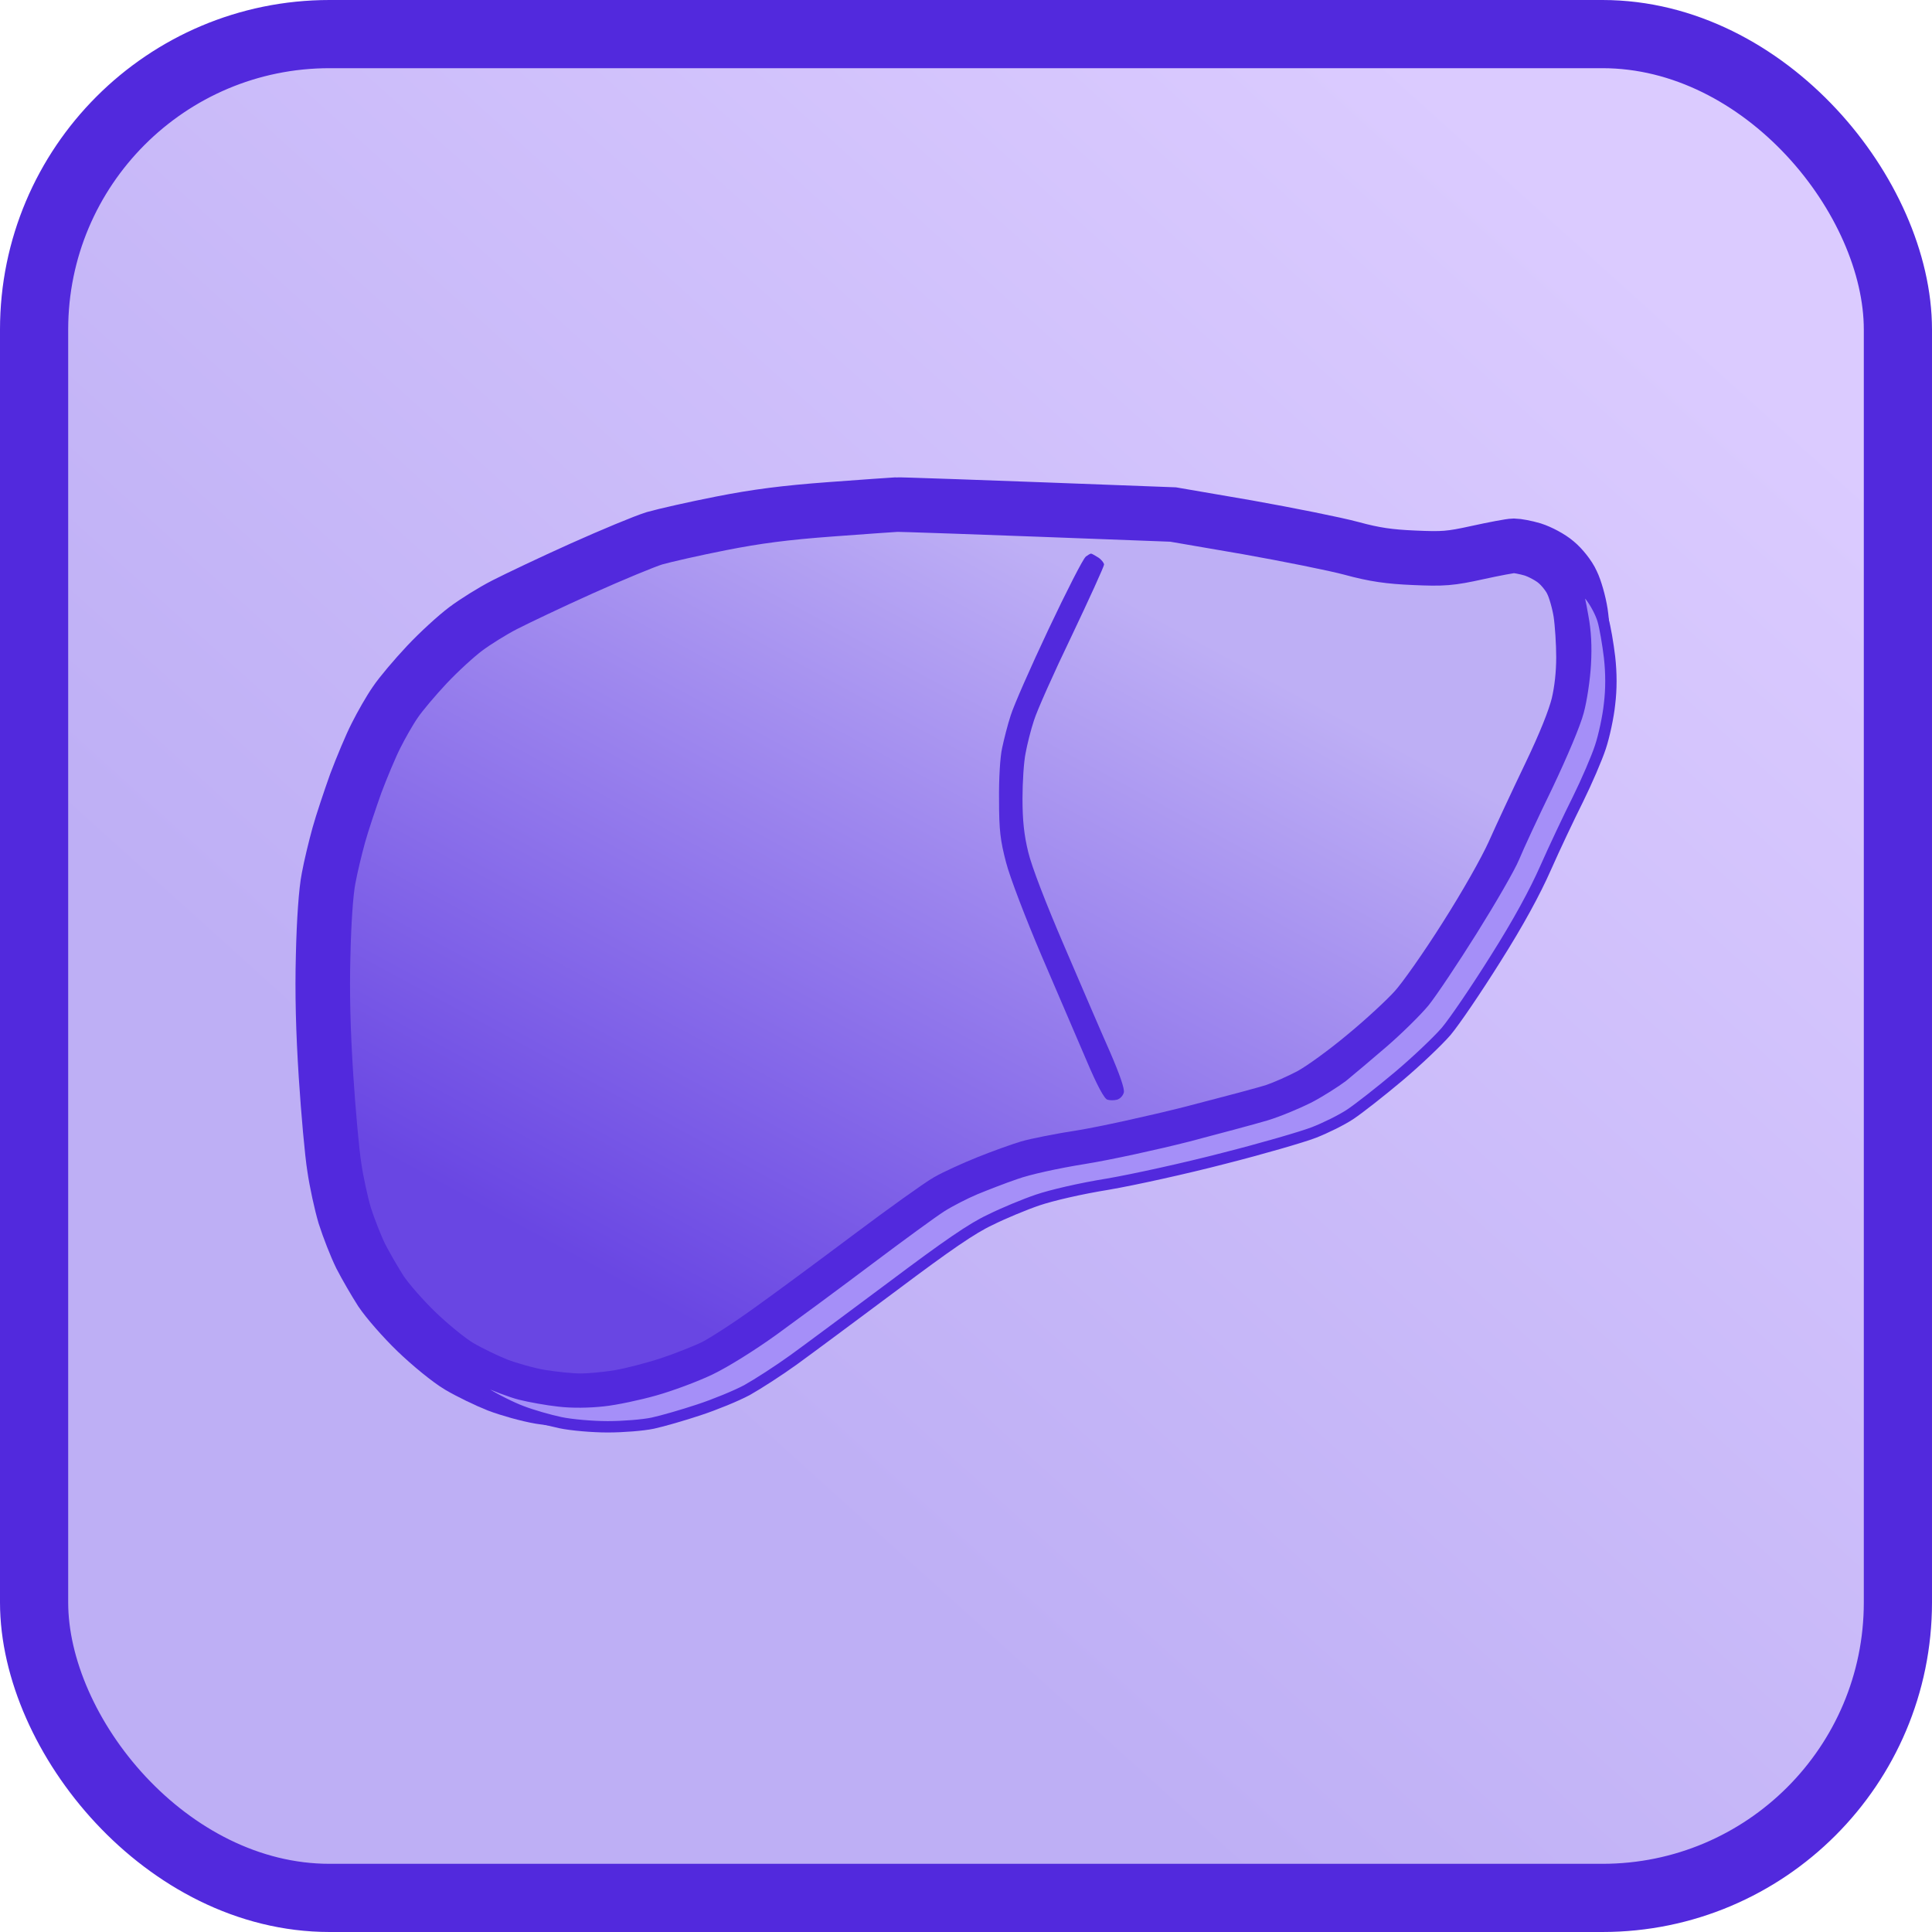 <svg xmlns="http://www.w3.org/2000/svg" width="850" height="850" viewBox="0 0 850 850" fill="none"><rect x="15" y="15" width="820" height="820" rx="130" fill="url(#paint0_linear_1290_1692)" stroke="#5229DD" stroke-width="30"></rect><path d="M317.222 230.266C332.928 227.17 345.308 225.564 365.369 224.073C380.157 223.041 393.111 222.009 394.028 222.009C394.945 221.895 422.802 222.812 516.115 226.367L548.786 231.986C566.784 235.197 587.419 239.325 594.641 241.275C604.729 244.027 611.263 244.944 622.153 245.403C634.878 245.976 638.088 245.747 650.01 243.11C657.346 241.504 664.569 240.128 666.059 240.128C667.434 240.128 671.217 240.816 674.313 241.733C677.522 242.766 682.108 245.174 684.63 247.353C687.152 249.417 690.362 253.43 691.623 256.297C692.998 259.049 694.718 265.127 695.406 269.6C696.093 274.187 696.667 283.017 696.667 289.094C696.667 296.434 695.864 303.773 694.374 310.08C692.769 316.502 688.642 326.937 681.879 341.042C676.261 352.739 669.039 368.22 665.83 375.445C662.276 383.243 653.793 398.265 644.737 412.485C636.483 425.558 626.509 439.778 622.612 444.021C618.829 448.263 608.97 457.438 600.602 464.318C592.119 471.428 581.687 478.996 576.643 481.749C571.714 484.386 564.606 487.482 560.823 488.744C557.04 490.005 540.533 494.363 524.14 498.606C507.747 502.734 486.31 507.436 476.566 509.041C466.822 510.532 455.932 512.711 452.493 513.743C449.053 514.775 441.029 517.642 434.724 520.165C428.419 522.688 420.395 526.357 416.955 528.307C413.516 530.256 398.27 541.15 383.138 552.503C368.006 563.856 348.174 578.535 339.003 585.071C329.832 591.722 318.827 598.832 314.357 601.126C309.886 603.304 300.944 606.859 294.295 609.038C287.646 611.217 277.902 613.74 272.515 614.657C267.127 615.575 259.446 616.263 255.319 616.263C251.192 616.263 243.397 615.46 237.78 614.543C232.277 613.625 223.794 611.217 218.98 609.382C214.05 607.433 206.484 603.763 202.014 601.126C197.543 598.488 189.174 591.608 183.328 585.988C177.367 580.255 170.374 572.227 167.623 568.099C164.986 563.971 160.974 557.09 158.681 552.618C156.503 548.146 153.408 540.233 151.689 534.843C150.084 529.454 148.02 519.935 147.103 513.628C146.071 507.321 144.467 489.317 143.435 473.492C142.174 453.883 141.715 437.025 142.174 420.168C142.518 405.146 143.435 391.958 144.581 386.339C145.498 381.293 147.562 372.807 149.052 367.417C150.542 362.028 153.981 351.822 156.503 344.712C159.14 337.717 163.152 328.084 165.445 323.612C167.738 319.025 171.521 312.373 173.928 308.933C176.221 305.493 182.526 298.039 187.799 292.42C193.072 286.801 200.753 279.806 204.88 276.709C209.006 273.613 216.687 268.797 222.075 266.045C227.463 263.292 242.595 256.068 255.892 250.105C269.19 244.142 283.52 238.179 287.99 236.802C292.461 235.541 305.53 232.559 317.222 230.266Z" fill="url(#paint1_linear_1290_1692)" stroke="#5229DD" stroke-width="24"></path><path d="M696.322 271.091C695.405 265.701 694.259 260.426 693.686 259.394V259.28C693.227 258.133 693.342 257.33 694.144 257.33C694.947 257.33 697.354 259.509 699.647 262.146C701.825 264.899 704.347 269.6 705.264 272.811C706.181 275.907 707.442 283.361 708.13 289.095C708.932 296.205 708.932 303.2 708.13 309.737C707.557 315.356 705.723 323.842 704.118 328.658C702.513 333.589 698.042 343.91 694.259 351.593C690.361 359.391 683.942 372.923 680.044 381.753C675.344 392.417 668.007 405.949 657.919 421.889C649.666 435.077 639.922 449.411 636.253 453.769C632.585 458.012 623.185 466.956 615.275 473.608C607.365 480.259 597.85 487.713 594.067 490.235C590.284 492.758 583.062 496.313 578.018 498.263C572.974 500.212 555.206 505.373 538.469 509.616C521.732 513.973 498.805 519.019 487.456 520.968C475.305 522.918 462.58 525.899 456.505 527.964C450.773 529.913 441.373 533.812 435.641 536.679C427.731 540.348 416.611 548.032 393.226 565.577C375.686 578.65 355.969 593.328 349.32 598.145C342.671 602.961 333.386 608.924 328.686 611.562C323.986 614.085 314.471 617.984 307.478 620.277C300.6 622.571 291.429 625.208 287.188 626.126C282.832 627.043 274.005 627.731 267.356 627.731C260.707 627.731 251.307 626.928 246.492 625.896C241.563 624.864 233.997 622.685 229.526 620.965C225.17 619.36 217.604 615.575 212.904 612.594C208.204 609.727 201.211 604.337 190.55 594.36L196.282 598.374C199.491 600.553 206.37 604.452 211.757 606.975C217.145 609.383 224.826 612.365 228.953 613.397C233.08 614.429 240.646 615.805 245.919 616.378C251.765 617.066 259.102 616.952 265.407 616.263C270.909 615.69 281.112 613.511 287.99 611.562C294.983 609.612 305.759 605.599 312.064 602.617C318.827 599.406 330.405 592.182 340.149 585.186C349.32 578.535 368.12 564.66 381.991 554.224C395.862 543.789 410.306 533.239 414.089 530.83C417.872 528.422 424.636 524.982 428.992 523.147C433.463 521.312 441.373 518.216 446.761 516.381C452.492 514.317 464.988 511.565 477.139 509.616C488.488 507.781 508.893 503.308 522.42 499.868C535.947 496.313 551.423 492.185 556.811 490.579C562.199 488.974 570.682 485.419 575.726 482.896C580.77 480.259 587.418 476.016 590.628 473.608C593.723 471.085 601.748 464.319 608.282 458.7C614.931 452.966 623.07 444.939 626.509 440.81C629.834 436.682 639.348 422.462 647.602 409.275C655.856 396.087 664.224 381.638 666.059 377.166C667.893 372.693 674.427 358.588 680.732 345.63C687.266 331.869 692.998 318.337 694.374 312.948C695.749 307.902 697.125 298.613 697.469 292.306C697.927 284.393 697.583 277.742 696.322 271.091Z" fill="#A58FF8" stroke="#5229DD" stroke-width="5"></path><path d="M461.32 276.822C469.23 260.08 476.566 245.745 477.598 245.057V244.943C478.515 244.254 479.661 243.566 480.005 243.566C480.349 243.566 481.725 244.369 483.215 245.287C484.591 246.204 485.737 247.695 485.737 248.383C485.737 249.185 479.318 263.291 471.522 279.689C463.612 296.088 456.161 312.83 454.9 316.959C453.525 321.087 451.92 327.509 451.232 331.293C450.429 335.077 449.856 344.137 449.856 351.361C449.856 360.879 450.544 367.416 452.378 374.87C453.868 381.177 460.059 397.231 468.198 416.153C475.535 433.239 484.476 454.11 488.259 462.596C492.73 472.917 494.793 478.995 494.449 480.6C494.106 482.091 492.73 483.467 491.469 483.811C490.208 484.155 488.259 484.155 487.227 483.811C485.852 483.467 482.642 477.504 477.942 466.38C473.93 457.092 464.988 436.221 458.11 420.166C451.232 403.997 444.239 385.764 442.634 379.457C440.112 369.824 439.539 365.351 439.539 351.934C439.424 342.875 439.997 332.898 440.915 328.999C441.717 325.215 443.322 318.793 444.698 314.665C445.959 310.537 453.41 293.565 461.32 276.822Z" fill="#5229DD"></path><defs><linearGradient id="paint0_linear_1290_1692" x1="718" y1="114" x2="282.5" y2="596" gradientUnits="userSpaceOnUse"><stop stop-color="#DBCBFF"></stop><stop offset="1" stop-color="#BEAFF5"></stop></linearGradient><linearGradient id="paint1_linear_1290_1692" x1="419.333" y1="222" x2="242.395" y2="548.518" gradientUnits="userSpaceOnUse"><stop stop-color="#BEAFF5"></stop><stop offset="1" stop-color="#6946E3"></stop></linearGradient></defs></svg>